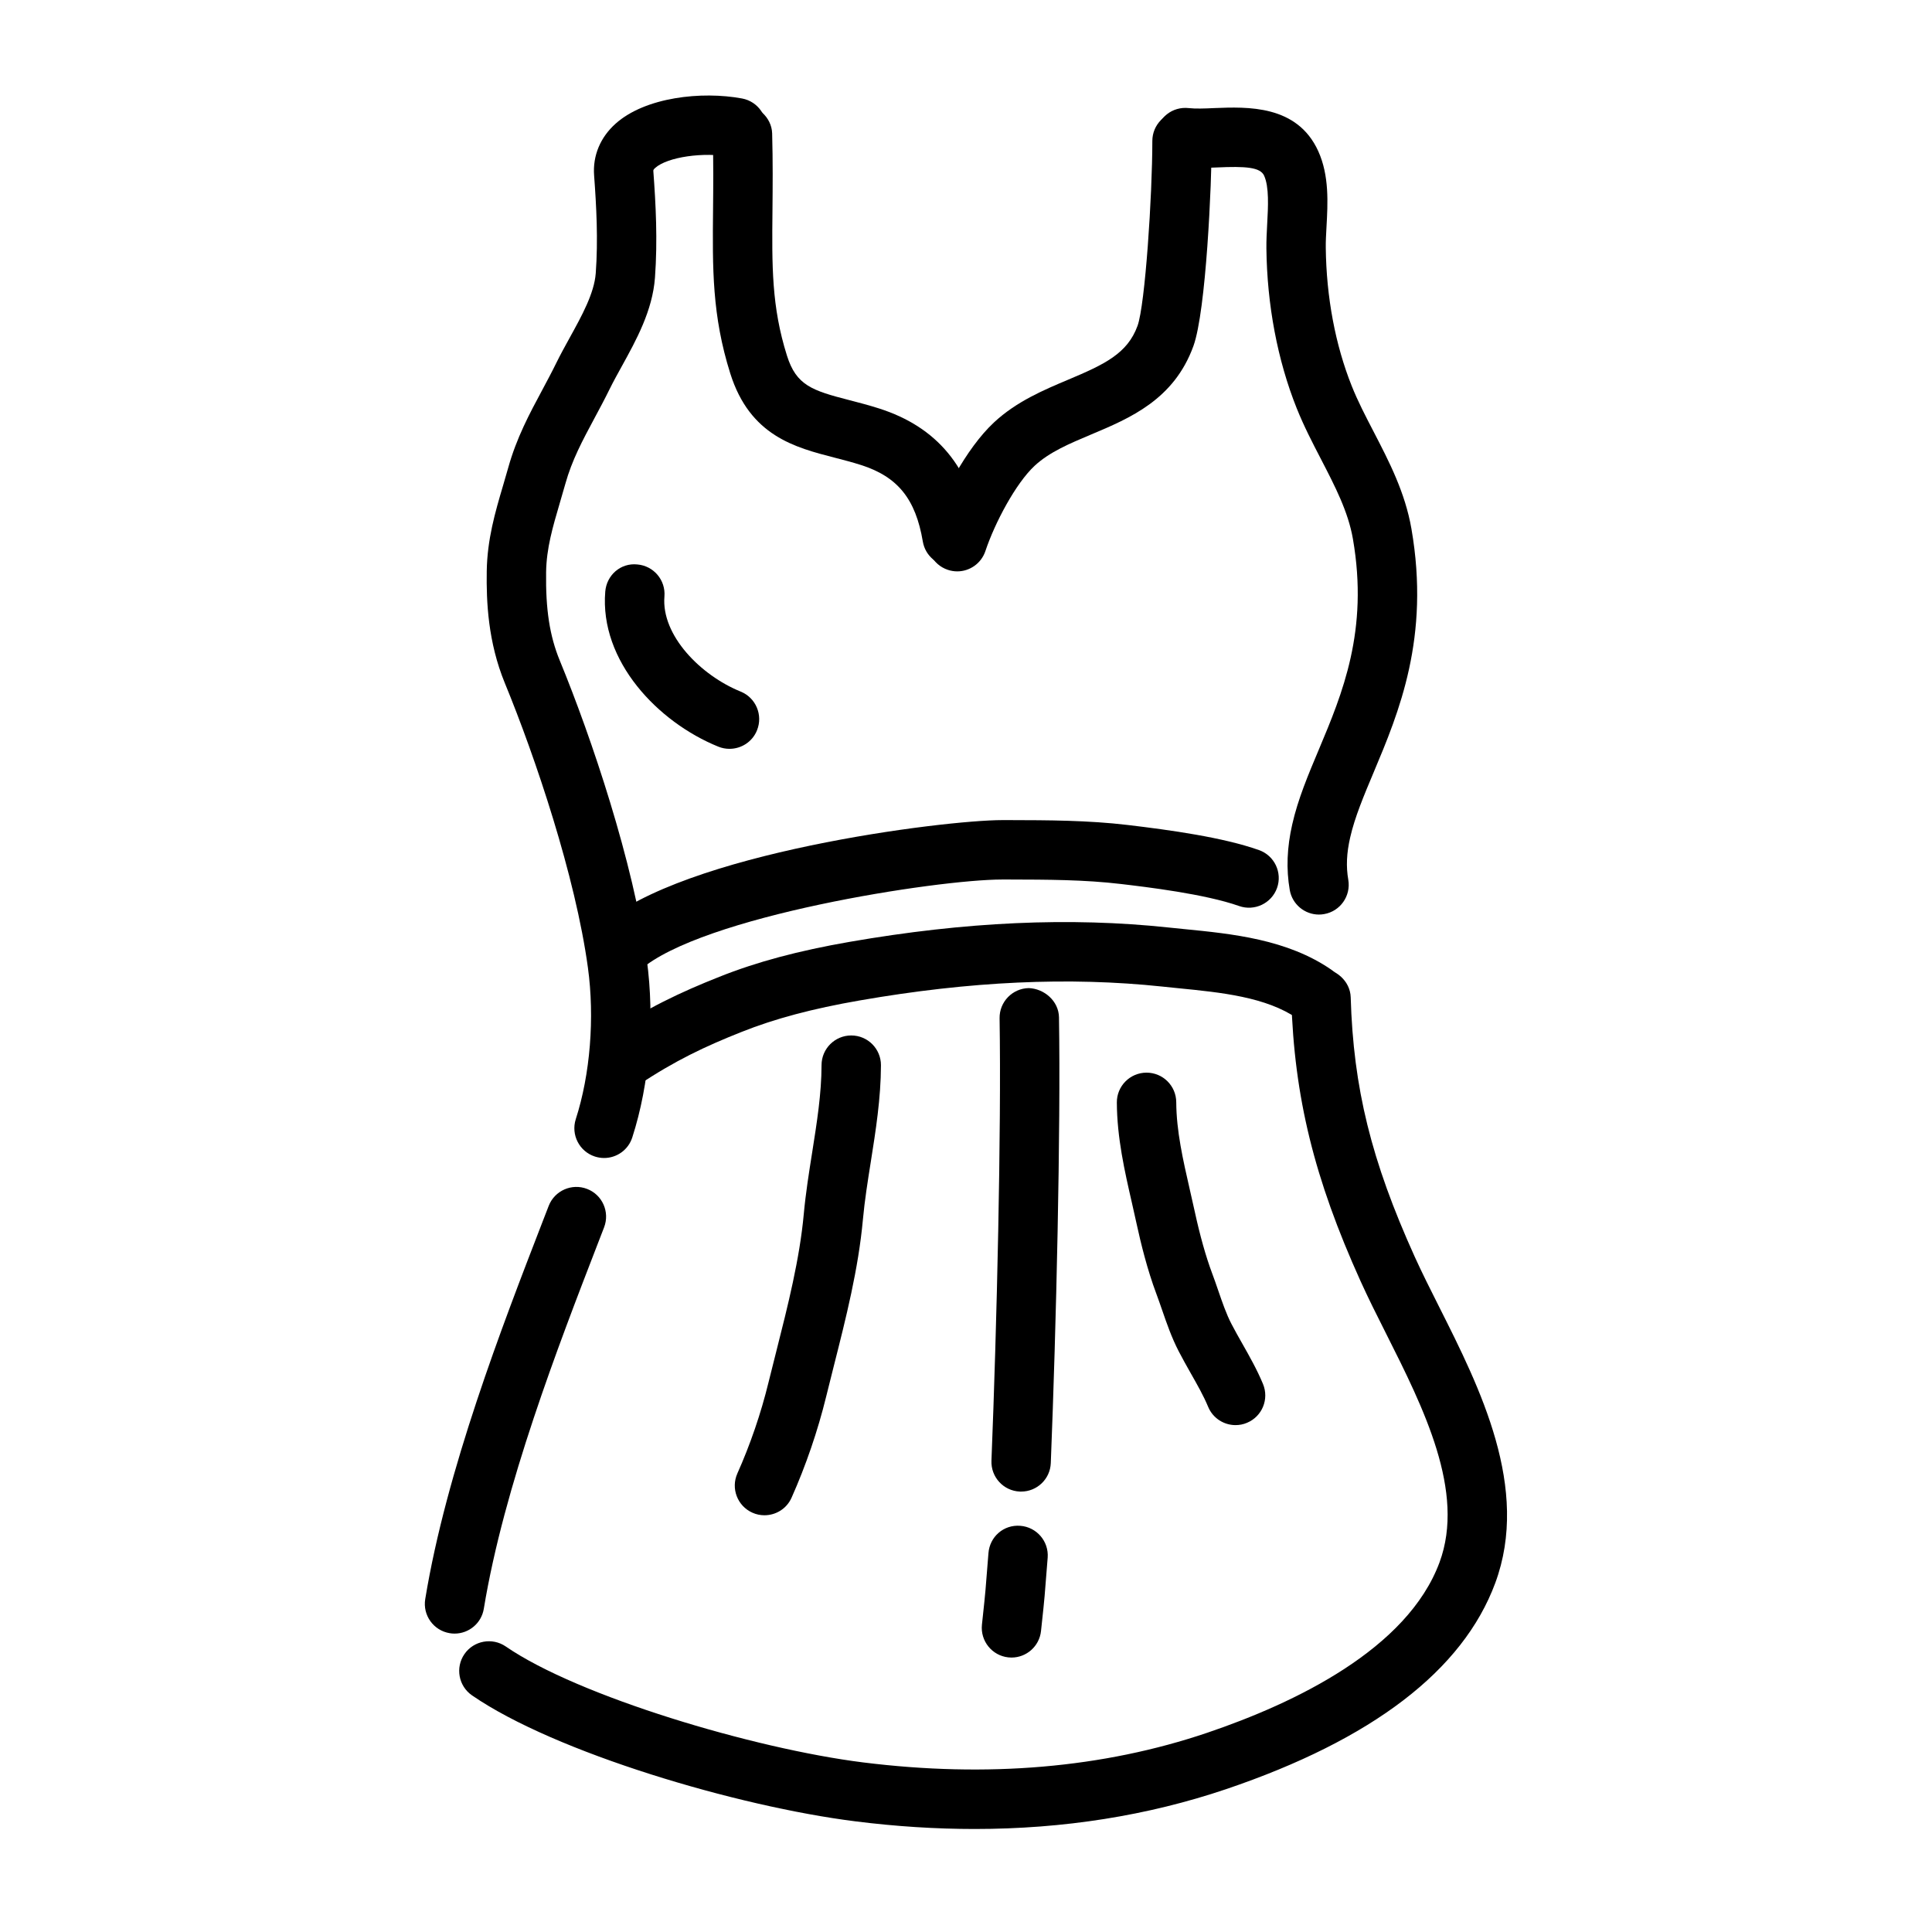 <?xml version="1.0" encoding="UTF-8"?>
<!-- Uploaded to: SVG Repo, www.svgrepo.com, Generator: SVG Repo Mixer Tools -->
<svg fill="#000000" width="800px" height="800px" version="1.1" viewBox="144 144 512 512" xmlns="http://www.w3.org/2000/svg">
 <g>
  <path d="m396.31 294.07c-3.769 0-7.102-2.715-7.754-6.559-1.906-11.297-6.652-17.168-16.375-20.277-2.394-0.762-4.731-1.363-6.984-1.945-10.516-2.707-22.449-5.777-27.664-22.309-4.84-15.359-4.723-27.789-4.566-43.516 0.055-5.894 0.125-12.328-0.086-19.672-0.117-4.344 3.305-7.965 7.66-8.086 3.961-0.078 7.965 3.305 8.086 7.66 0.203 7.559 0.141 14.184 0.086 20.254-0.148 14.895-0.25 25.656 3.84 38.629 2.481 7.879 6.621 9.242 16.57 11.801 2.527 0.652 5.156 1.34 7.84 2.195 15.352 4.902 24.215 15.578 27.102 32.637 0.723 4.289-2.156 8.352-6.445 9.078-0.426 0.066-0.867 0.109-1.309 0.109z"/>
  <path d="m397.67 295.42c-0.82 0-1.66-0.133-2.488-0.41-4.117-1.371-6.352-5.824-4.977-9.957 3.047-9.133 9.73-22.145 17.23-29.125 5.953-5.543 13.211-8.598 19.617-11.297 9.676-4.07 15.734-6.934 18.406-14.289 2.023-5.574 3.922-34.621 3.922-48.98 0-4.352 3.519-7.871 7.871-7.871s7.871 3.519 7.871 7.871c0 11.273-1.488 45.051-4.856 54.34-5.148 14.211-16.816 19.113-27.102 23.441-5.707 2.402-11.082 4.66-14.988 8.305-5 4.652-10.555 15.137-13.035 22.586-1.105 3.301-4.176 5.387-7.473 5.387z"/>
  <path d="m493.54 386.37c-3.762 0-7.086-2.699-7.746-6.527-0.961-5.543-0.738-11.242 0.668-17.398 1.512-6.676 4.203-13.066 7.055-19.836 6.203-14.762 13.242-31.496 9.02-55.781-1.25-7.234-4.754-13.98-8.461-21.145-2.242-4.32-4.559-8.785-6.453-13.531-5.078-12.715-7.848-27.355-8.016-42.336-0.023-2.031 0.094-4.234 0.211-6.504 0.25-4.574 0.535-9.762-0.812-12.754-1.023-2.258-4.887-2.527-12.562-2.18-3.086 0.117-6.273 0.262-9.234-0.094-4.312-0.512-7.391-4.434-6.879-8.754 0.512-4.305 4.328-7.391 8.754-6.879 1.684 0.195 4.117 0.117 6.699-0.008 8.754-0.34 21.996-0.914 27.582 11.453 2.922 6.488 2.519 13.715 2.164 20.09-0.102 1.906-0.211 3.754-0.188 5.465 0.148 13.059 2.519 25.742 6.887 36.66 1.605 4.031 3.652 7.965 5.809 12.121 4.094 7.902 8.328 16.066 10.004 25.703 5 28.828-3.328 48.648-10.02 64.566-2.574 6.117-5.008 11.902-6.211 17.23-0.953 4.148-1.117 7.715-0.504 11.211 0.738 4.289-2.133 8.367-6.406 9.102-0.465 0.086-0.918 0.125-1.359 0.125z"/>
  <path d="m402.28 628.7c-10.281 0-20.797-0.668-31.512-2.016-31.395-3.93-79.742-18.277-101.67-33.387-3.582-2.465-4.481-7.367-2.016-10.949 2.457-3.566 7.359-4.473 10.949-2.016 19.168 13.203 65.793 27.102 94.684 30.723 32.961 4.117 63.605 1.48 91.172-7.84 23.402-7.926 53.082-22.191 61.598-45.16 6.934-18.734-4.266-40.98-14.145-60.613-2.441-4.832-4.785-9.516-6.793-13.957-12.273-27.137-17.578-48.789-18.344-74.746-0.125-4.344 3.297-7.973 7.644-8.102 3.992-0.031 7.973 3.289 8.102 7.644 0.699 24.027 5.449 43.297 16.941 68.715 1.93 4.258 4.18 8.73 6.512 13.367 10.77 21.387 24.16 48.004 14.848 73.172-8.566 23.113-32.559 41.484-71.32 54.609-20.766 7.019-43.09 10.555-66.652 10.555z"/>
  <path d="m308.36 403.09c-2.172 0-4.352-0.898-5.902-2.668-2.875-3.258-2.559-8.234 0.699-11.109 21.938-19.348 91.023-27.977 106.45-27.977h0.055 1.777c10.273 0.023 20.883 0.039 31.488 1.301 11.188 1.332 25.246 3.281 34.715 6.644 4.102 1.457 6.242 5.953 4.785 10.043-1.465 4.102-5.992 6.211-10.043 4.785-9.02-3.195-24.648-5.055-31.324-5.84-9.684-1.148-19.391-1.164-29.652-1.188h-1.777-0.062c-17.215 0-79.711 9.676-96.016 24.043-1.48 1.316-3.336 1.965-5.195 1.965z"/>
  <path d="m308.64 432.98c-2.543 0-5.039-1.227-6.551-3.496-2.426-3.613-1.449-8.5 2.164-10.918 11.082-7.406 20.16-11.645 30.371-15.695 9.902-3.953 20.875-6.894 34.551-9.273 30.723-5.336 58.348-6.582 84.441-3.809l4.102 0.418c12.855 1.266 27.41 2.715 39.102 10.777 3.574 2.473 4.473 7.375 2.008 10.957-2.473 3.582-7.383 4.449-10.957 2.008-8.336-5.754-20.207-6.934-31.691-8.07l-4.219-0.434c-24.625-2.606-50.82-1.418-80.09 3.676-12.562 2.18-22.539 4.84-31.41 8.375-9.555 3.801-17.484 7.504-27.449 14.16-1.355 0.902-2.875 1.324-4.371 1.324z"/>
  <path d="m337.33 342.45c-0.984 0-1.992-0.18-2.961-0.574-16.051-6.504-31.496-22.711-29.969-41.102 0.355-4.328 4.047-7.652 8.492-7.188 4.328 0.355 7.551 4.156 7.188 8.492-0.852 10.305 9.605 20.898 20.199 25.199 4.031 1.629 5.969 6.219 4.336 10.258-1.223 3.066-4.176 4.914-7.285 4.914z"/>
  <path d="m471.44 521.67c-3.086 0-6.016-1.82-7.266-4.84-1.219-2.938-2.891-5.871-4.652-8.973-1.078-1.906-2.141-3.801-3.133-5.715-1.898-3.66-3.18-7.398-4.434-11.02-0.496-1.426-0.984-2.852-1.512-4.258-2.387-6.336-4.141-13.508-5.203-18.414l-1.25-5.582c-1.953-8.516-3.969-17.328-4.016-26.695-0.023-4.344 3.481-7.887 7.832-7.91h0.039c4.328 0 7.848 3.496 7.871 7.832 0.039 7.629 1.777 15.223 3.613 23.254l1.301 5.769c1.363 6.281 2.938 11.887 4.551 16.199 0.582 1.543 1.125 3.109 1.66 4.676 1.109 3.219 2.148 6.266 3.527 8.902 0.898 1.746 1.875 3.457 2.852 5.18 1.914 3.387 3.898 6.871 5.481 10.684 1.676 4.023-0.219 8.629-4.234 10.297-0.988 0.426-2.012 0.613-3.027 0.613z"/>
  <path d="m414.62 539.29c-0.109 0-0.211 0-0.324-0.008-4.344-0.164-7.723-3.832-7.551-8.18 1.434-35.738 2.637-87.488 2.156-117.25-0.07-4.344 3.402-7.926 7.746-7.996 4.062 0.148 7.926 3.41 7.996 7.746 0.48 30.031-0.73 82.16-2.172 118.12-0.16 4.242-3.648 7.562-7.852 7.562z"/>
  <path d="m346.59 545.56c-1.07 0-2.156-0.211-3.203-0.684-3.969-1.777-5.746-6.422-3.977-10.398 3.41-7.629 6.258-15.949 8.242-24.09l2.086-8.312c3.047-12.027 6.188-24.457 7.273-36.367 0.504-5.473 1.371-10.941 2.211-16.23 1.273-8.047 2.481-15.648 2.496-23.215 0.008-4.344 3.535-7.856 7.871-7.856h0.016c4.352 0.008 7.863 3.543 7.856 7.887-0.023 8.793-1.387 17.367-2.699 25.656-0.812 5.086-1.613 10.156-2.078 15.199-1.195 13.129-4.504 26.176-7.699 38.793l-2.047 8.188c-2.211 9.035-5.383 18.293-9.164 26.773-1.293 2.926-4.168 4.656-7.184 4.656z"/>
  <path d="m412.06 583.27c-0.277 0-0.559-0.016-0.844-0.047-4.32-0.465-7.445-4.344-6.992-8.668l0.277-2.606c0.59-5.496 0.684-6.352 1.449-16.344 0.332-4.328 4.008-7.606 8.445-7.25 4.328 0.332 7.582 4.109 7.25 8.445-0.789 10.297-0.875 11.172-1.488 16.832l-0.277 2.598c-0.43 4.043-3.844 7.039-7.82 7.039z"/>
  <path d="m304.09 450.88c-0.805 0-1.613-0.125-2.418-0.379-4.141-1.34-6.406-5.769-5.086-9.91 3.832-11.871 5.039-26.875 3.219-40.148-3.305-24.23-13.934-55.773-22.02-75.422-4.465-10.879-4.914-21.539-4.793-29.613 0.125-8.477 2.242-15.68 4.297-22.641 0.473-1.582 0.938-3.18 1.395-4.816 2.211-7.926 5.644-14.312 8.965-20.5 1.25-2.348 2.535-4.731 3.769-7.25 1.086-2.211 2.332-4.465 3.59-6.754 3.18-5.762 6.473-11.723 6.871-17.035 0.652-8.879 0.172-17.703-0.434-25.914-0.395-5.227 1.637-10.102 5.699-13.73 7.84-7.023 22.797-8.66 33.52-6.668 4.273 0.805 7.086 4.914 6.297 9.188-0.805 4.273-4.856 7.055-9.188 6.297-7.336-1.387-16.902 0.023-20.137 2.914-0.512 0.465-0.504 0.605-0.496 0.828 0.652 8.816 1.156 18.332 0.434 28.246-0.645 8.754-4.977 16.578-8.785 23.48-1.141 2.07-2.266 4.094-3.242 6.078-1.324 2.699-2.691 5.25-4.039 7.754-3.172 5.918-5.918 11.035-7.668 17.27-0.48 1.715-0.969 3.402-1.465 5.055-1.906 6.488-3.559 12.09-3.652 18.414-0.141 9.895 0.945 16.895 3.613 23.402 8.438 20.5 19.547 53.578 23.066 79.27 2.141 15.727 0.746 32.906-3.832 47.105-1.059 3.356-4.152 5.481-7.481 5.481z"/>
  <path d="m264.46 576.92c-0.426 0-0.852-0.031-1.281-0.109-4.289-0.699-7.195-4.754-6.488-9.035 5.582-34.055 20.332-72.188 31.102-100.03l1.613-4.164c1.566-4.055 6.133-6.07 10.18-4.504 4.055 1.559 6.07 6.117 4.504 10.18l-1.613 4.172c-10.516 27.199-24.93 64.457-30.262 96.906-0.629 3.848-3.957 6.586-7.754 6.586z"/>
 </g>
</svg>